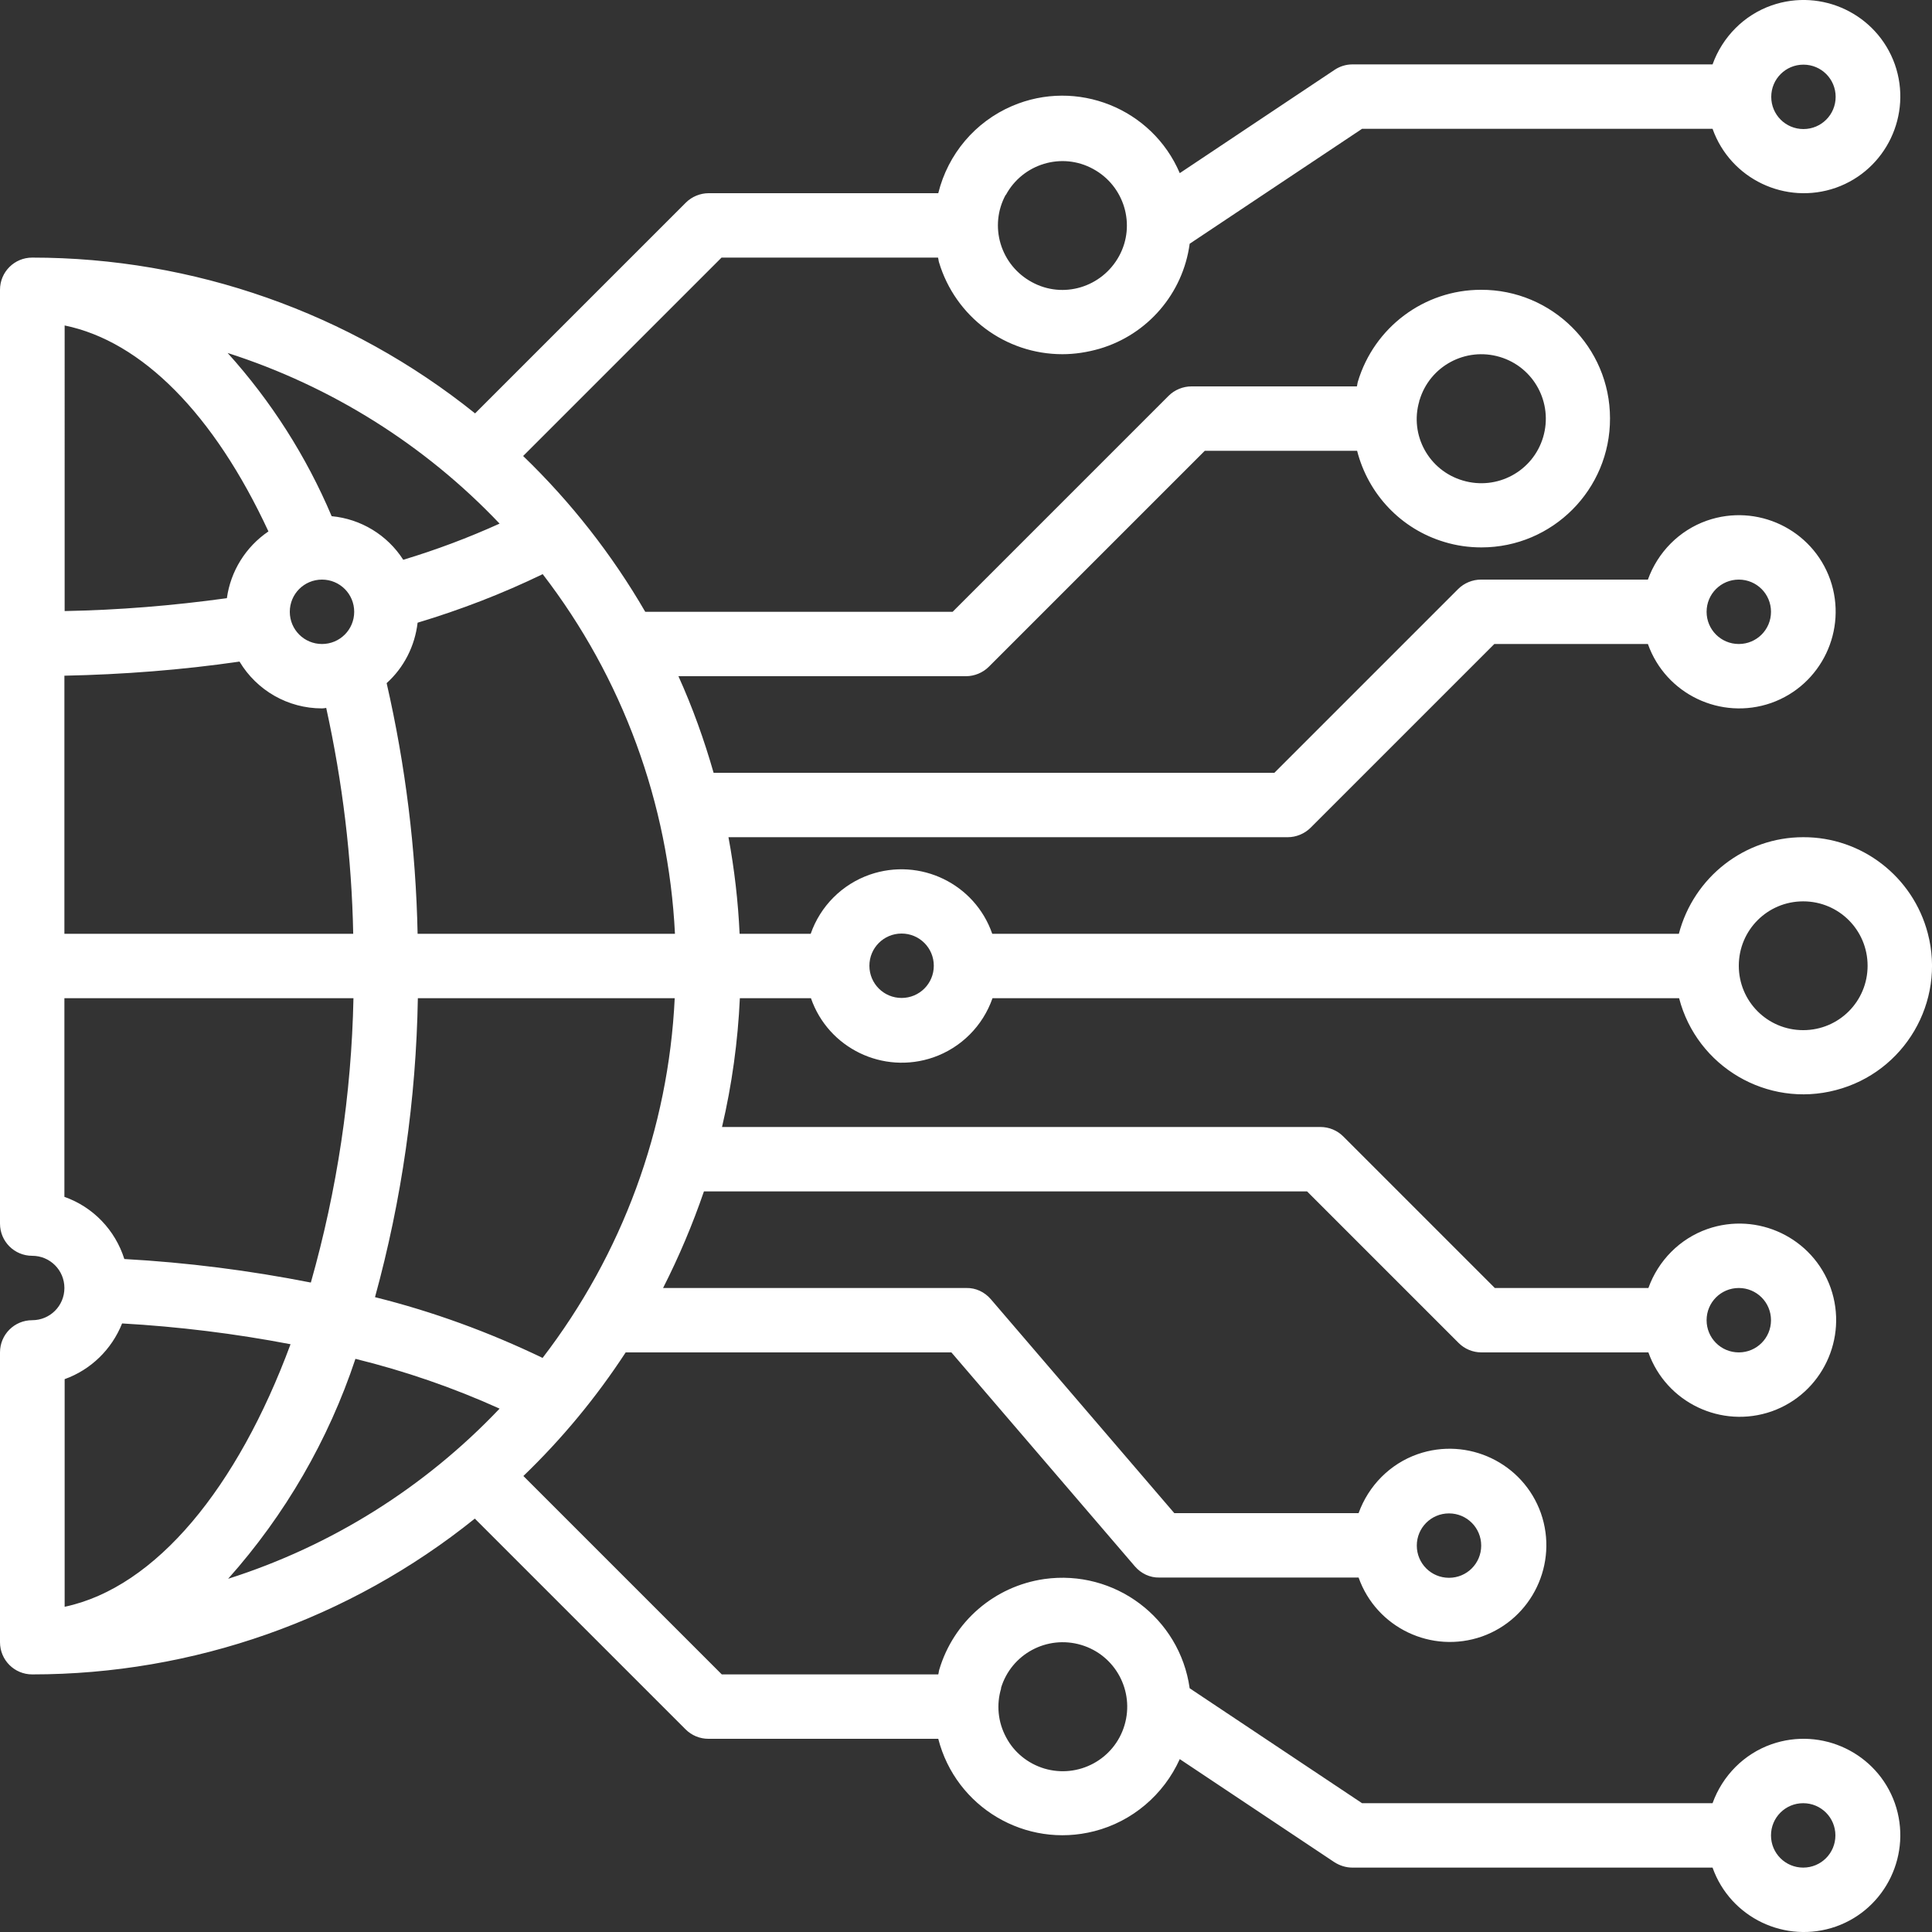 <?xml version="1.0" encoding="UTF-8"?><svg xmlns="http://www.w3.org/2000/svg" width="78" height="78" viewBox="0 0 78 78"><rect x="0" y="0" width="78" height="78" fill="#333333" stroke="none"/><defs><style>.e{fill:#fff;}</style></defs><g id="a"/><g id="b"><g id="c"><g id="d"><path class="e" d="M72.8,33.8c-2.36,0-4.42,1.61-5.02,3.9h-27.72c-.7-2.02-2.91-3.09-4.94-2.39-1.12,.39-2,1.27-2.39,2.39h-2.87c-.06-1.31-.21-2.61-.45-3.9h22.58c.34,0,.68-.14,.92-.38l7.42-7.42h6.2c.72,2.03,2.95,3.09,4.98,2.38,2.03-.72,3.09-2.95,2.38-4.98-.72-2.03-2.95-3.09-4.98-2.38-1.11,.39-1.98,1.27-2.38,2.38h-6.74c-.34,0-.68,.14-.92,.38l-7.42,7.42H28.81c-.38-1.33-.85-2.64-1.42-3.9h11.61c.34,0,.68-.14,.92-.38l8.72-8.72h6.15c.45,1.76,1.78,3.16,3.52,3.68,.49,.15,.99,.22,1.5,.22,2.87,0,5.2-2.34,5.19-5.21,0-2.87-2.34-5.2-5.21-5.19-2.29,0-4.31,1.51-4.97,3.71-.02,.06-.02,.13-.04,.19h-6.68c-.34,0-.68,.14-.92,.38l-8.72,8.72h-12.41c-1.34-2.31-3-4.43-4.93-6.29l8.01-8.01h8.74c.02,.06,.02,.13,.04,.19,.66,2.2,2.68,3.71,4.98,3.71,.51,0,1.01-.08,1.5-.22,1.94-.57,3.37-2.23,3.64-4.24l6.96-4.64h14.15c.72,2.03,2.95,3.09,4.98,2.38,2.03-.72,3.09-2.95,2.38-4.98-.72-2.03-2.95-3.09-4.98-2.38-1.11,.39-1.98,1.27-2.38,2.38h-14.54c-.26,0-.51,.08-.72,.22l-6.25,4.17c-1.12-2.62-4.16-3.83-6.77-2.71-1.49,.64-2.59,1.94-2.98,3.52h-9.27c-.34,0-.68,.14-.92,.38l-8.51,8.51C14.11,12.62,7.8,10.4,1.3,10.4c-.72,0-1.3,.58-1.3,1.3V49.4c0,.72,.58,1.3,1.3,1.3s1.3,.58,1.3,1.3-.58,1.3-1.3,1.3-1.3,.58-1.3,1.3v11.7c0,.72,.58,1.3,1.3,1.3,6.5,0,12.81-2.22,17.87-6.29l8.51,8.51c.24,.24,.57,.38,.92,.38h9.28c.71,2.77,3.53,4.44,6.3,3.73,1.53-.39,2.8-1.47,3.45-2.91l6.24,4.16c.22,.14,.47,.22,.73,.22h14.54c.72,2.03,2.95,3.09,4.98,2.38,2.03-.72,3.09-2.95,2.38-4.98-.72-2.03-2.95-3.09-4.98-2.38-1.11,.39-1.98,1.27-2.38,2.38h-14.15l-6.96-4.64c-.4-2.84-3.03-4.81-5.87-4.41-2.01,.29-3.66,1.71-4.24,3.66-.02,.06-.02,.13-.04,.19h-8.74l-8.01-8.01c1.56-1.5,2.94-3.17,4.13-4.99h13.15l7.41,8.64c.25,.29,.61,.46,.99,.45h8.04c.72,2.03,2.95,3.09,4.98,2.38,2.03-.72,3.09-2.95,2.38-4.98-.72-2.03-2.95-3.09-4.98-2.38-1.11,.39-1.98,1.27-2.38,2.38h-7.44l-7.41-8.64c-.25-.29-.61-.46-.99-.45h-12.24c.64-1.26,1.19-2.56,1.65-3.9h24.35l6.12,6.12c.24,.24,.57,.38,.92,.38h6.74c.72,2.03,2.95,3.09,4.98,2.38,2.03-.72,3.09-2.95,2.38-4.98-.72-2.03-2.95-3.09-4.98-2.38-1.11,.39-1.98,1.27-2.38,2.38h-6.2l-6.12-6.12c-.24-.24-.57-.38-.92-.38H29.15c.4-1.71,.64-3.45,.72-5.2h2.87c.7,2.02,2.91,3.09,4.94,2.39,1.12-.39,2-1.27,2.39-2.39h27.72c.72,2.77,3.56,4.44,6.33,3.71,2.77-.72,4.44-3.56,3.71-6.33-.6-2.29-2.67-3.89-5.03-3.88Zm-2.6-10.4c.72,0,1.3,.58,1.3,1.3s-.58,1.3-1.3,1.3-1.3-.58-1.3-1.3,.58-1.3,1.3-1.3Zm-12.89-7.24c.41-1.38,1.86-2.16,3.24-1.75,1.38,.41,2.16,1.86,1.75,3.24-.41,1.38-1.86,2.16-3.24,1.75h0c-1.37-.4-2.16-1.83-1.76-3.2v-.03Zm15.5-13.55c.72,0,1.3,.58,1.3,1.3s-.58,1.3-1.3,1.3-1.3-.58-1.3-1.3,.58-1.3,1.3-1.3ZM40.61,7.87c.68-1.26,2.26-1.74,3.52-1.05,1.26,.68,1.74,2.26,1.05,3.52s-2.26,1.74-3.52,1.05c-.61-.33-1.06-.88-1.26-1.54-.2-.66-.13-1.37,.2-1.98Zm32.19,64.93c.72,0,1.3,.58,1.3,1.3s-.58,1.3-1.3,1.3-1.3-.58-1.3-1.3,.58-1.3,1.3-1.3Zm-32.39-4.64c.41-1.38,1.86-2.16,3.24-1.75,1.38,.41,2.16,1.86,1.75,3.24-.41,1.38-1.86,2.16-3.24,1.75-.66-.2-1.22-.65-1.54-1.26-.33-.61-.4-1.32-.2-1.98Zm18.09-7.06c.72,0,1.3,.58,1.3,1.3s-.58,1.3-1.3,1.3-1.3-.58-1.3-1.3,.58-1.3,1.3-1.3Zm11.7-9.1c.72,0,1.3,.58,1.3,1.3s-.58,1.3-1.3,1.3-1.3-.58-1.3-1.3,.58-1.3,1.3-1.3Zm-53.34-14.3c-.07-3.41-.49-6.8-1.25-10.12,.7-.63,1.14-1.5,1.25-2.44,1.73-.52,3.42-1.17,5.05-1.96,3.22,4.18,5.08,9.25,5.34,14.52h-10.37Zm-11.84,13.13c-.37-1.17-1.26-2.1-2.42-2.51v-8.02H14.27c-.08,3.88-.66,7.74-1.72,11.48-2.49-.49-5-.81-7.53-.95Zm-2.42-13.13v-10.42c2.37-.05,4.73-.23,7.07-.57,.7,1.17,1.96,1.89,3.33,1.89,.06,0,.11-.01,.17-.02,.66,3,1.03,6.05,1.09,9.12H2.6Zm13.68-15.1c-.64-1-1.71-1.65-2.89-1.76-1.02-2.41-2.44-4.64-4.2-6.59,4.18,1.34,7.96,3.71,10.98,6.89-1.26,.57-2.56,1.06-3.89,1.46Zm-3.28,.8c.72,0,1.3,.58,1.3,1.3s-.58,1.3-1.3,1.3-1.3-.58-1.3-1.3,.58-1.3,1.3-1.3Zm-2.17-1.94c-.91,.62-1.52,1.6-1.67,2.69-2.17,.3-4.36,.48-6.55,.52V13.14c3.12,.64,6.03,3.58,8.23,8.32Zm-5.91,31.97c2.29,.13,4.56,.41,6.81,.84-2.14,5.78-5.43,9.82-9.12,10.6v-9.19c1.06-.38,1.9-1.2,2.32-2.25Zm9.43,1.43c1.99,.49,3.94,1.16,5.82,2.01-3.02,3.18-6.78,5.54-10.96,6.87,2.3-2.58,4.05-5.6,5.14-8.88h0Zm7.55-.04c-2.16-1.04-4.43-1.87-6.76-2.45,1.08-3.93,1.66-7.99,1.73-12.07h10.37c-.25,5.27-2.12,10.34-5.34,14.53h0Zm14.5-14.53c-.72,0-1.3-.58-1.3-1.3s.58-1.3,1.3-1.3,1.3,.58,1.3,1.3-.58,1.3-1.3,1.3Zm36.4,1.3c-1.44,0-2.6-1.16-2.6-2.6s1.16-2.6,2.6-2.6,2.6,1.16,2.6,2.6-1.16,2.6-2.6,2.6Z"/></g></g></g></svg>